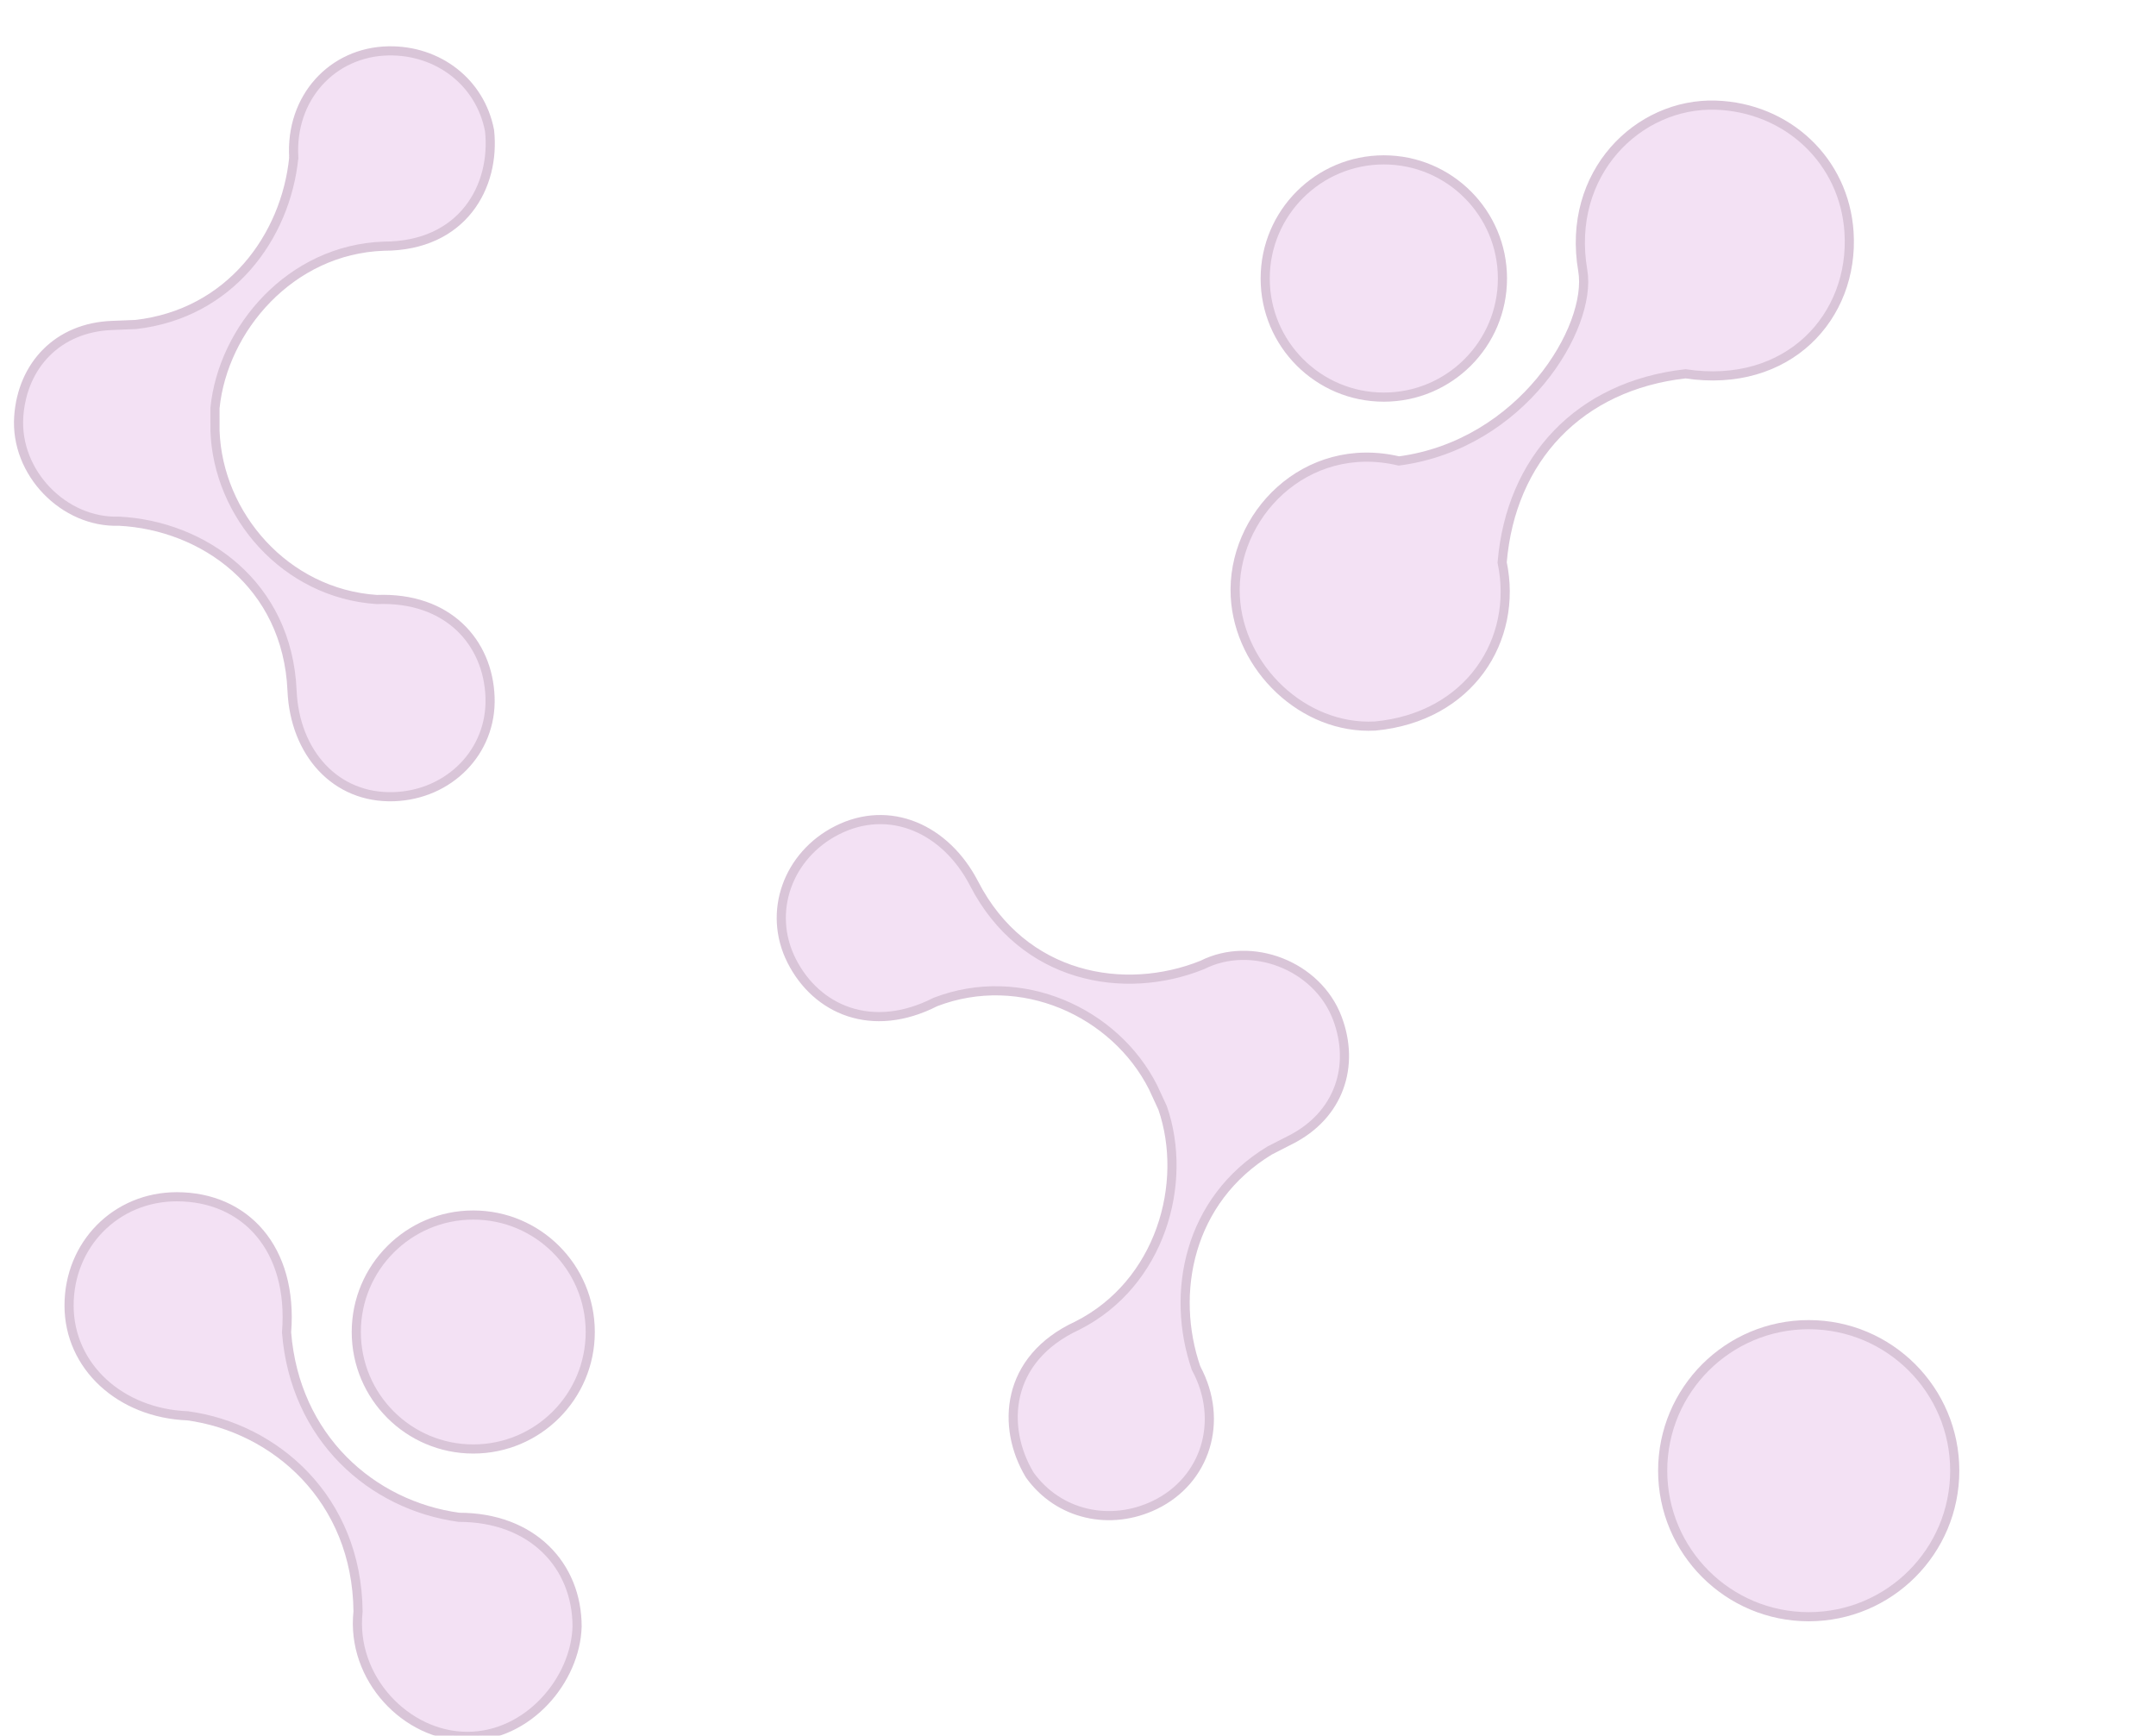 <svg width="236" height="190" viewBox="0 0 236 190" fill="none" xmlns="http://www.w3.org/2000/svg">
<g opacity="0.3" clip-path="url(#clip0_237_10)">
<g clip-path="url(#clip1_237_10)">
<g clip-path="url(#clip2_237_10)">
<path d="M20.541 154.979C13.172 154.695 7.56 149.573 7.56 142.904C7.56 136.236 12.682 131 19.351 131C26.834 131 32.106 136.669 31.369 145.852C32.276 157.359 40.665 164.785 50.245 166.089C58.295 166.089 63.17 171.382 63.17 178.05C63 183.889 57.821 190.068 51.152 190.068C44.484 190.068 38.398 183.719 39.191 176.406C39.078 164.069 30.122 156.286 20.541 154.979Z" fill="#D899D9" stroke="#7F3C7D"/>
<circle cx="51.805" cy="145.805" r="12.805" fill="#D899D9" stroke="#7F3C7D"/>
<path d="M164.429 61.569C166.194 70 160.9 78.496 150.509 79.476C142.683 79.886 135.627 73.12 135.217 65.294C134.757 56.513 142.863 48.041 153.123 50.459C166.572 48.687 174.324 35.852 173.252 29.612C171.422 18.96 179.329 11.225 187.825 11.51C195.621 11.771 201.899 17.575 202.399 25.43C202.985 34.657 195.733 42.617 184.492 40.918C172.86 42.225 165.374 50.246 164.429 61.569Z" fill="#D899D9" stroke="#7F3C7D"/>
<circle cx="151.476" cy="30.485" r="12.985" fill="#D899D9" stroke="#7F3C7D"/>
<circle cx="197.985" cy="160.985" r="15.985" fill="#D899D9" stroke="#7F3C7D"/>
<path d="M13.024 57.051C7.025 57.261 1.613 51.757 2.054 45.571C2.451 40.005 6.311 35.831 12.309 35.622C13.195 35.591 14.861 35.52 14.861 35.52C25.183 34.342 31.285 25.912 32.157 17.253C31.749 10.723 36.367 5.681 42.515 5.569C47.929 5.471 52.567 8.977 53.587 14.294C54.25 20.366 50.679 26.948 42.005 26.948C31.8 27.305 24.41 35.994 23.534 44.653C23.543 44.78 23.53 47.025 23.534 47.153C23.857 56.388 31.239 64.96 41.239 65.623C49.046 65.317 53.433 70.324 53.642 76.323C53.852 82.321 49.126 86.996 43.127 87.206C36.733 87.43 32.265 82.41 31.968 75.599C31.458 63.925 22.208 57.511 13.024 57.051Z" fill="#D899D9"/>
<path d="M32.157 17.253C31.749 10.723 36.367 5.681 42.515 5.569C47.929 5.471 52.567 8.977 53.587 14.294C54.25 20.366 50.679 26.948 42.005 26.948C31.8 27.305 24.41 35.994 23.534 44.653C23.543 44.78 23.53 47.025 23.534 47.153C23.857 56.388 31.239 64.96 41.239 65.623C49.046 65.317 53.433 70.324 53.642 76.323C53.852 82.321 49.126 86.996 43.127 87.206C36.733 87.43 32.265 82.41 31.968 75.599C31.458 63.925 22.208 57.511 13.024 57.051C7.025 57.261 1.613 51.757 2.054 45.571C2.451 40.005 6.311 35.831 12.309 35.622C13.195 35.591 14.861 35.52 14.861 35.52C25.183 34.342 31.285 25.912 32.157 17.253ZM32.157 17.253C32.111 16.904 32.17 17.613 32.157 17.253Z" stroke="#7F3C7D"/>
<path d="M131.609 105.625C136.966 102.919 144.188 105.646 146.382 111.446C148.356 116.665 146.602 122.074 141.245 124.779C140.454 125.179 138.971 125.942 138.971 125.942C130.094 131.34 128.09 141.552 130.93 149.778C134.039 155.536 131.962 162.049 126.427 164.729C121.554 167.089 115.873 165.851 112.717 161.452C109.568 156.218 110.05 148.745 117.924 145.107C127.039 140.504 130.104 129.516 127.267 121.289C127.205 121.177 126.276 119.134 126.218 119.019C122.052 110.77 111.756 106.085 102.399 109.677C95.441 113.228 89.359 110.523 86.653 105.165C83.947 99.807 86.277 93.581 91.634 90.875C97.345 87.991 103.506 90.674 106.633 96.732C111.991 107.116 123.079 109.06 131.609 105.625Z" fill="#D899D9"/>
<path d="M130.93 149.778C134.039 155.536 131.962 162.049 126.427 164.729C121.554 167.089 115.873 165.851 112.717 161.452C109.568 156.218 110.05 148.745 117.924 145.107C127.039 140.504 130.104 129.516 127.267 121.289C127.205 121.177 126.276 119.134 126.218 119.019C122.052 110.77 111.756 106.085 102.399 109.677C95.441 113.228 89.359 110.523 86.653 105.165C83.947 99.807 86.277 93.581 91.634 90.875C97.345 87.991 103.506 90.674 106.633 96.732C111.991 107.116 123.079 109.06 131.609 105.625C136.966 102.919 144.188 105.646 146.382 111.446C148.356 116.665 146.602 122.074 141.245 124.779C140.454 125.179 138.971 125.942 138.971 125.942C130.094 131.34 128.09 141.552 130.93 149.778ZM130.93 149.778C131.118 150.076 130.768 149.457 130.93 149.778Z" stroke="#7F3C7D"/>
</g>
</g>
</g>
<defs>
<clipPath id="clip0_237_10">
<rect width="236" height="190" fill="white"/>
</clipPath>
<clipPath id="clip1_237_10">
<rect width="236" height="190" fill="white"/>
</clipPath>
<clipPath id="clip2_237_10">
<rect width="236" height="190" fill="white"/>
</clipPath>
</defs>
</svg>
